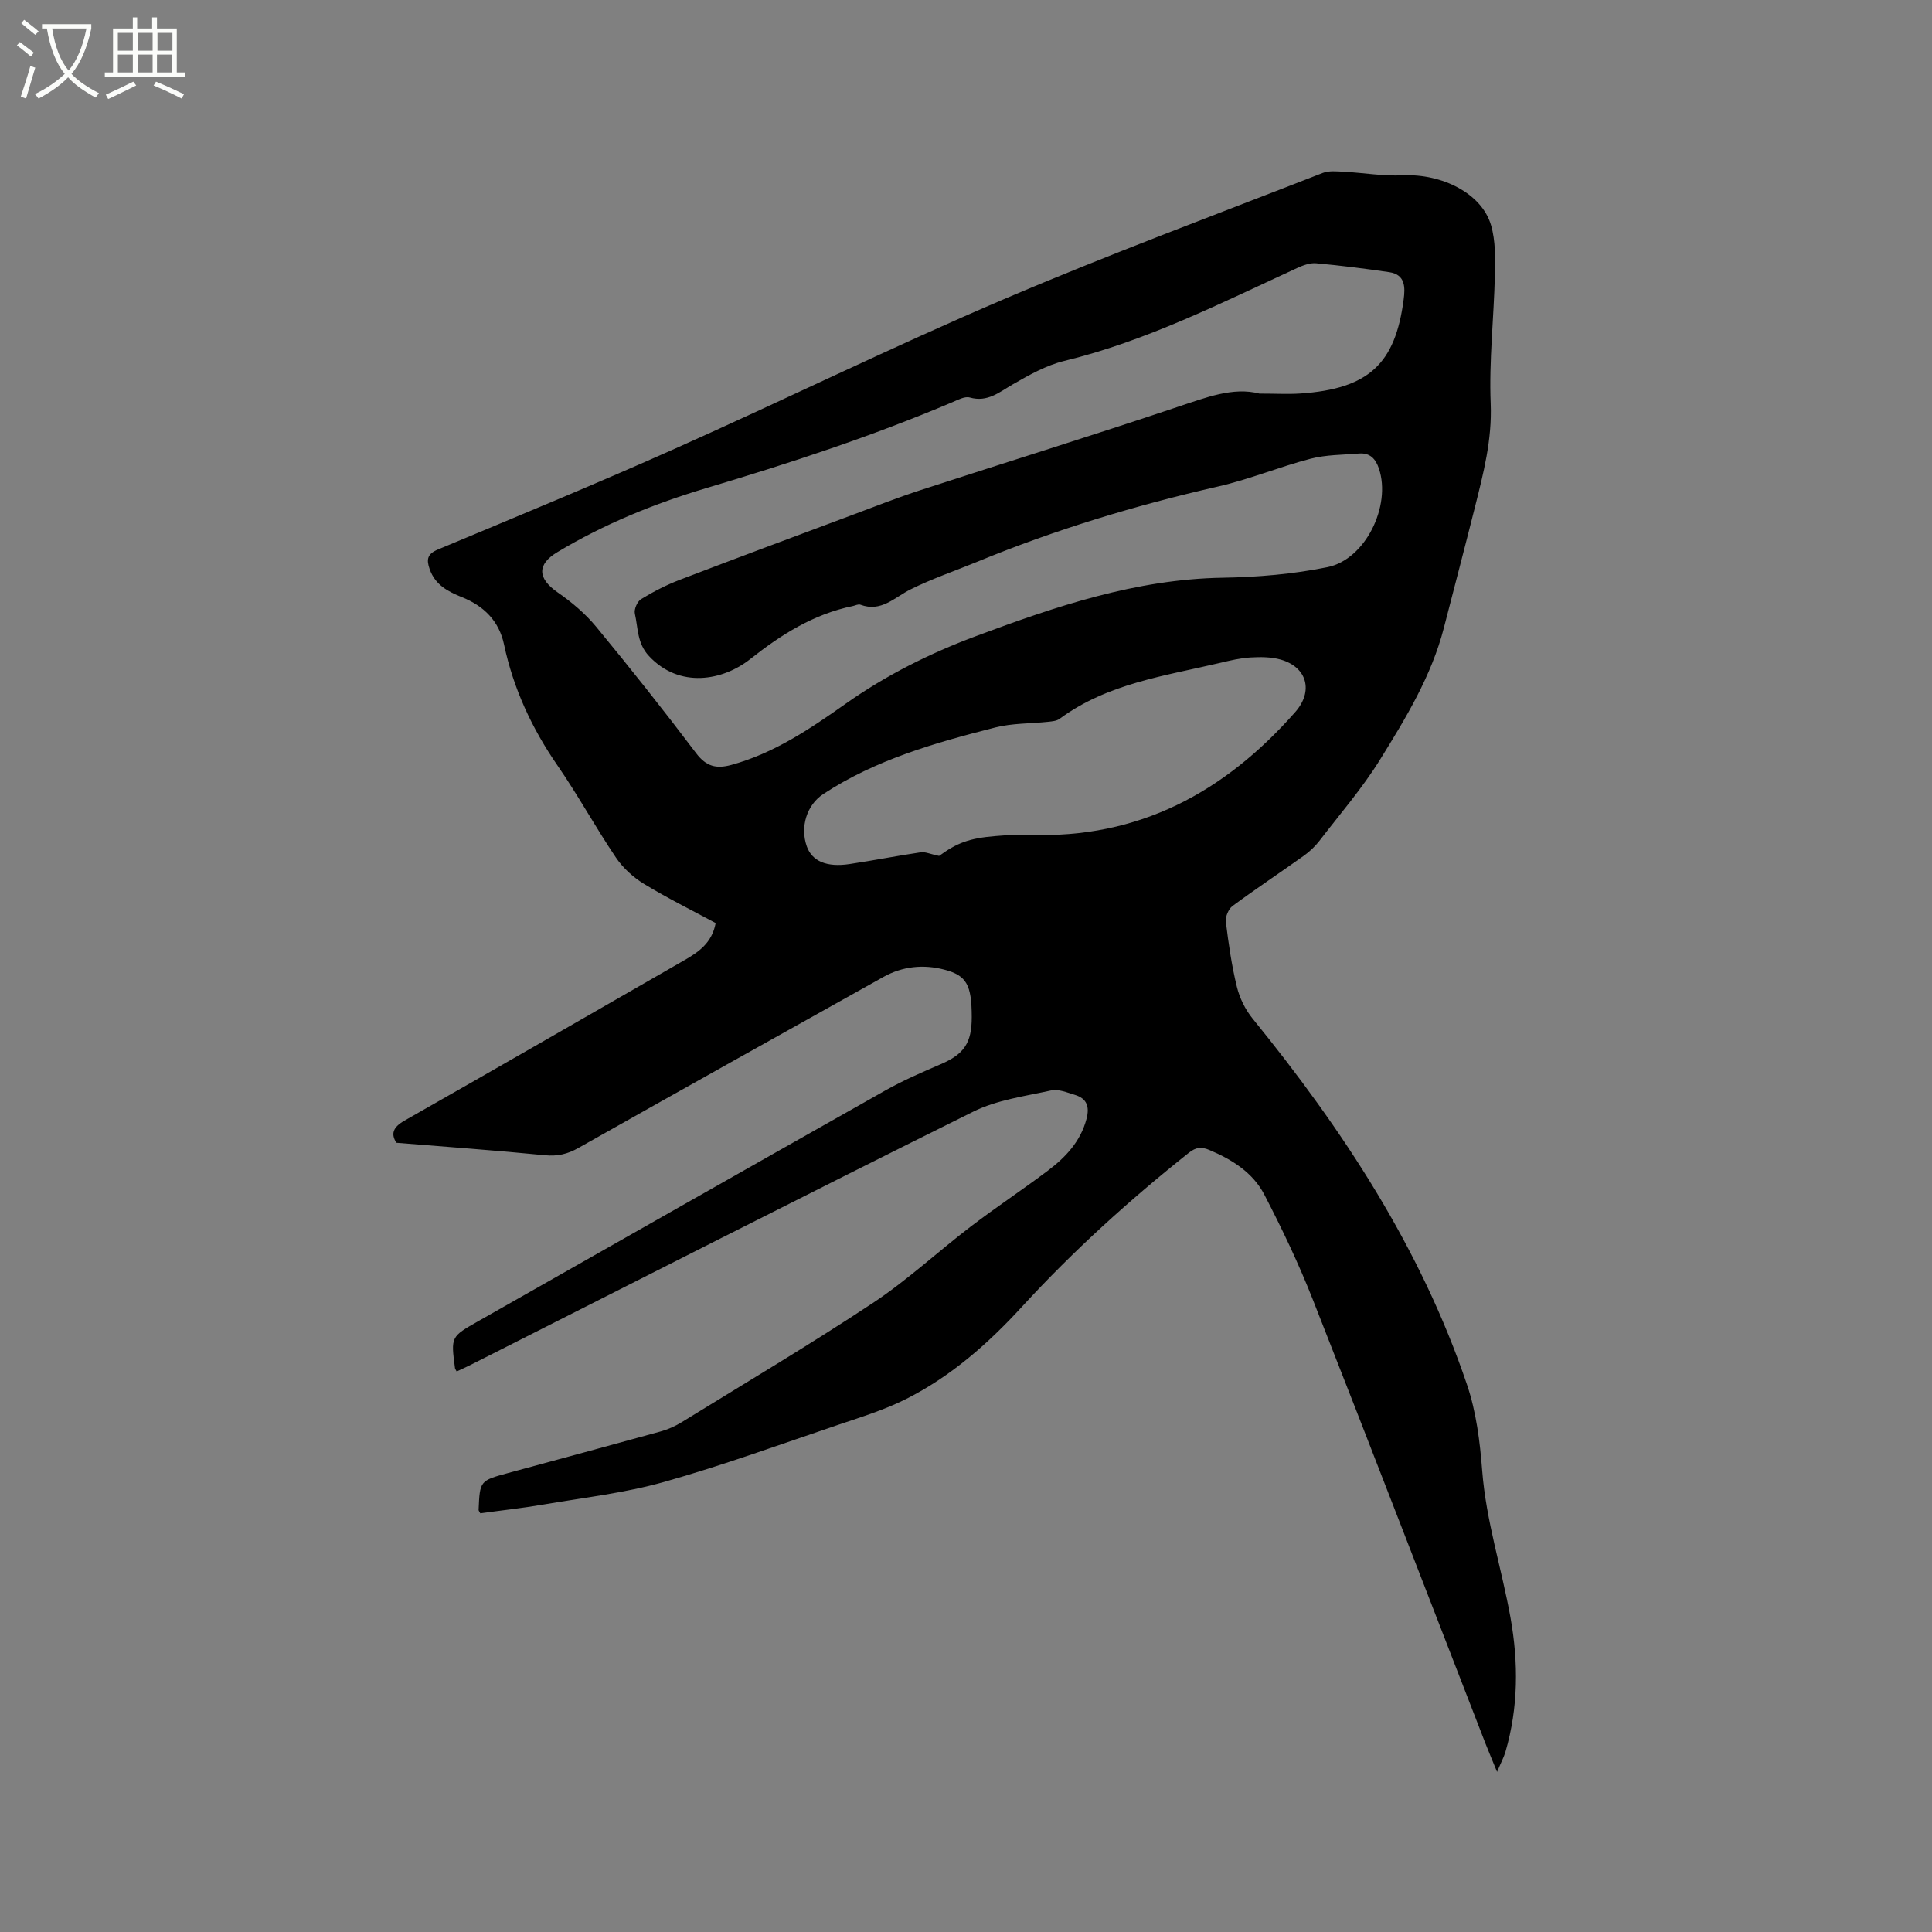 <svg enable-background="new 0 0 400 400" viewBox="0 0 400 400" xmlns="http://www.w3.org/2000/svg"><rect x="0" y="0" width="400" height="400" fill="#808080" stroke="none"/><path d="m6.4 11.7c-1-.8-1.9-1.6-2.9-2.3l.6-.7c.9.7 1.9 1.4 2.9 2.2zm-2.1 8.3c.7-2.1 1.4-4.2 2-6.4.2.1.6.3 1 .4-.7 2.3-1.3 4.4-1.9 6.4zm3-12.8c-1.1-.9-2.1-1.7-2.9-2.4l.6-.7c1 .8 2 1.5 3 2.4zm1.4-1.3v-.9h10.2v.9c-.9 4.2-2.3 7.3-4.1 9.4 1.3 1.4 3.2 2.7 5.7 4-.2.2-.4.5-.7.9-2.5-1.4-4.4-2.7-5.7-4.2-1.4 1.5-3.5 3-6.1 4.4 0 0 0 0-.1-.1-.3-.4-.5-.7-.7-.8 2.7-1.3 4.7-2.8 6.2-4.2-1.8-2.2-3-5.3-3.7-9.4zm9.2 0h-7.1c.6 3.8 1.7 6.7 3.4 8.7 1.7-2 2.9-4.8 3.7-8.7z" fill="#fbfcfa"/><path d="m31.6 3.6h.9v2.3h4.1v9.1h1.7v.9h-16.6v-.9h1.7v-9.1h4.1v-2.3h.9v2.3h3.1v-2.3zm-4 13.3.6.8c-1.9.9-3.8 1.9-5.8 2.8-.2-.3-.3-.6-.5-.9 2-.9 3.9-1.8 5.7-2.7zm-3.2-10.1v3.7h3.1v-3.7zm0 4.5v3.7h3.1v-3.7zm4.1-4.5v3.7h3.1v-3.7zm0 4.5v3.7h3.1v-3.7zm9.1 9.1c-2.1-1.1-4.1-2-5.8-2.7l.5-.8c2.2.9 4.1 1.8 5.8 2.6zm-1.9-13.6h-3.1v3.7h3.1zm-3.2 4.5v3.7h3.1v-3.7z" fill="#fbfcfa"/><path d="m94.55 283.95c-.18-.35-.32-.52-.35-.7-.86-6.49-.86-6.49 4.8-9.7 28.09-15.94 56.17-31.91 84.31-47.79 3.67-2.07 7.58-3.76 11.46-5.43 4.8-2.06 6.43-4.37 6.42-9.77-.02-6.61-1.02-8.6-5.69-9.81-4.32-1.13-8.64-.69-12.59 1.51-21.09 11.77-42.16 23.57-63.19 35.43-2.21 1.25-4.29 1.74-6.88 1.49-10.11-1-20.25-1.72-30.77-2.58-1.15-1.79-.78-3.18 1.65-4.57 19.34-10.99 38.6-22.11 57.89-33.18 2.98-1.71 5.79-3.58 6.56-7.74-4.9-2.64-10-5.16-14.84-8.11-2.23-1.36-4.36-3.3-5.82-5.47-4.21-6.23-7.82-12.87-12.09-19.05-5.31-7.69-9.13-15.92-11.07-25.06-1.03-4.85-4.17-7.96-8.68-9.77-2.91-1.17-5.56-2.53-6.71-5.81-.72-2.05-.49-3.16 1.75-4.09 16.41-6.86 32.86-13.63 49.09-20.88 22.72-10.14 45.07-21.11 67.94-30.88 21.79-9.31 44.03-17.56 66.11-26.18 1.28-.5 2.87-.33 4.3-.26 4.1.22 8.21.94 12.29.75 8.13-.37 16.34 3.75 18.26 10.32.95 3.25.88 6.88.8 10.32-.21 8.88-1.23 17.77-.87 26.61.31 7.52-1.51 14.46-3.28 21.52-2.09 8.32-4.27 16.61-6.41 24.91-2.57 9.99-7.89 18.7-13.22 27.3-3.67 5.92-8.29 11.26-12.55 16.81-.89 1.15-2 2.2-3.18 3.05-4.92 3.51-9.95 6.85-14.81 10.44-.84.62-1.5 2.22-1.38 3.26.55 4.52 1.2 9.05 2.28 13.46.57 2.33 1.74 4.72 3.26 6.59 18.7 23 34.82 47.52 44.39 75.8 1.91 5.64 2.68 11.79 3.14 17.77.8 10.43 4.05 20.32 5.87 30.51 1.65 9.28 1.62 18.56-1.05 27.71-.34 1.15-.92 2.22-1.74 4.17-1.04-2.55-1.76-4.24-2.43-5.95-11.88-30.59-23.66-61.22-35.68-91.75-2.93-7.45-6.39-14.72-10.08-21.83-2.36-4.54-6.66-7.25-11.38-9.23-1.66-.7-2.77-.58-4.24.58-12.31 9.78-23.93 20.29-34.56 31.88-6.99 7.63-14.71 14.43-24 19.11-4.41 2.22-9.21 3.7-13.91 5.29-12.04 4.07-24 8.44-36.22 11.88-8.1 2.28-16.58 3.24-24.91 4.66-4.36.75-8.77 1.22-13.1 1.82-.18-.35-.36-.54-.35-.71.26-6.03.26-6.04 6.12-7.63 10.52-2.86 21.05-5.69 31.56-8.6 1.5-.42 2.99-1.07 4.32-1.89 13.26-8.17 26.66-16.13 39.64-24.72 7.13-4.72 13.46-10.63 20.28-15.84 5.22-3.98 10.7-7.6 15.94-11.55 3.68-2.77 6.78-6.05 8.01-10.75.65-2.49.08-4.19-2.42-4.94-1.6-.48-3.4-1.25-4.9-.92-5.45 1.2-11.24 1.96-16.15 4.4-34.71 17.23-69.24 34.83-103.82 52.31-1.03.52-2.08.99-3.12 1.48zm166.2-202.46c3.42 0 5.98.15 8.51-.02 14.13-.97 19.62-6.16 21.35-19.45.32-2.45.41-5.17-2.97-5.67-5.03-.74-10.08-1.38-15.14-1.84-1.26-.12-2.69.41-3.9.96-15.76 7.25-31.24 15.13-48.27 19.26-3.7.9-7.21 2.88-10.56 4.8-2.85 1.63-5.27 3.82-8.99 2.77-1.03-.29-2.45.48-3.6.97-16.59 7.04-33.67 12.64-50.93 17.78-10.79 3.22-21.17 7.44-30.85 13.26-4.27 2.56-4.12 5.44.06 8.34 2.9 2.01 5.71 4.38 7.95 7.09 7.08 8.58 14 17.31 20.71 26.19 2.08 2.76 4.17 3.29 7.28 2.44 8.88-2.42 16.36-7.5 23.69-12.67 8.39-5.93 17.44-10.44 26.98-14 16.5-6.15 33.1-11.79 51.05-12.09 7.26-.12 14.63-.74 21.73-2.19 7.88-1.61 13.21-12.71 10.65-20.38-.69-2.06-1.87-3.33-4.14-3.14-3.36.28-6.82.24-10.04 1.08-6.45 1.68-12.66 4.28-19.15 5.75-17.07 3.89-33.75 8.94-49.93 15.61-4.59 1.89-9.33 3.49-13.75 5.7-3.33 1.67-6.06 4.76-10.37 3.15-.42-.16-1.02.17-1.54.28-8.11 1.66-14.81 5.89-21.22 10.96-5.69 4.51-14.66 6.17-20.99-.59-2.48-2.65-2.25-5.8-2.93-8.8-.2-.89.5-2.51 1.28-2.99 2.51-1.54 5.18-2.91 7.93-3.97 11.85-4.54 23.75-8.96 35.64-13.4 4.76-1.78 9.49-3.64 14.31-5.21 17.7-5.76 35.49-11.27 53.14-17.2 5.9-1.95 11.56-4.21 17.01-2.78zm-66.32 95.72c3.68-2.68 6.23-3.67 11.66-4.11 2.32-.19 4.66-.34 6.98-.26 22.68.85 40.49-8.82 55.1-25.42 3.8-4.32 2.46-9.3-3.02-10.86-1.97-.56-4.17-.56-6.24-.44-2.1.12-4.19.62-6.25 1.11-11.5 2.71-23.39 4.28-33.29 11.6-.61.45-1.56.52-2.36.61-3.65.39-7.42.28-10.93 1.17-12.41 3.16-24.75 6.64-35.63 13.79-3.44 2.26-4.83 6.84-3.41 10.84 1.09 3.06 4.11 4.37 8.87 3.65 4.92-.74 9.8-1.7 14.72-2.43.93-.14 1.98.37 3.8.75z"/></svg>